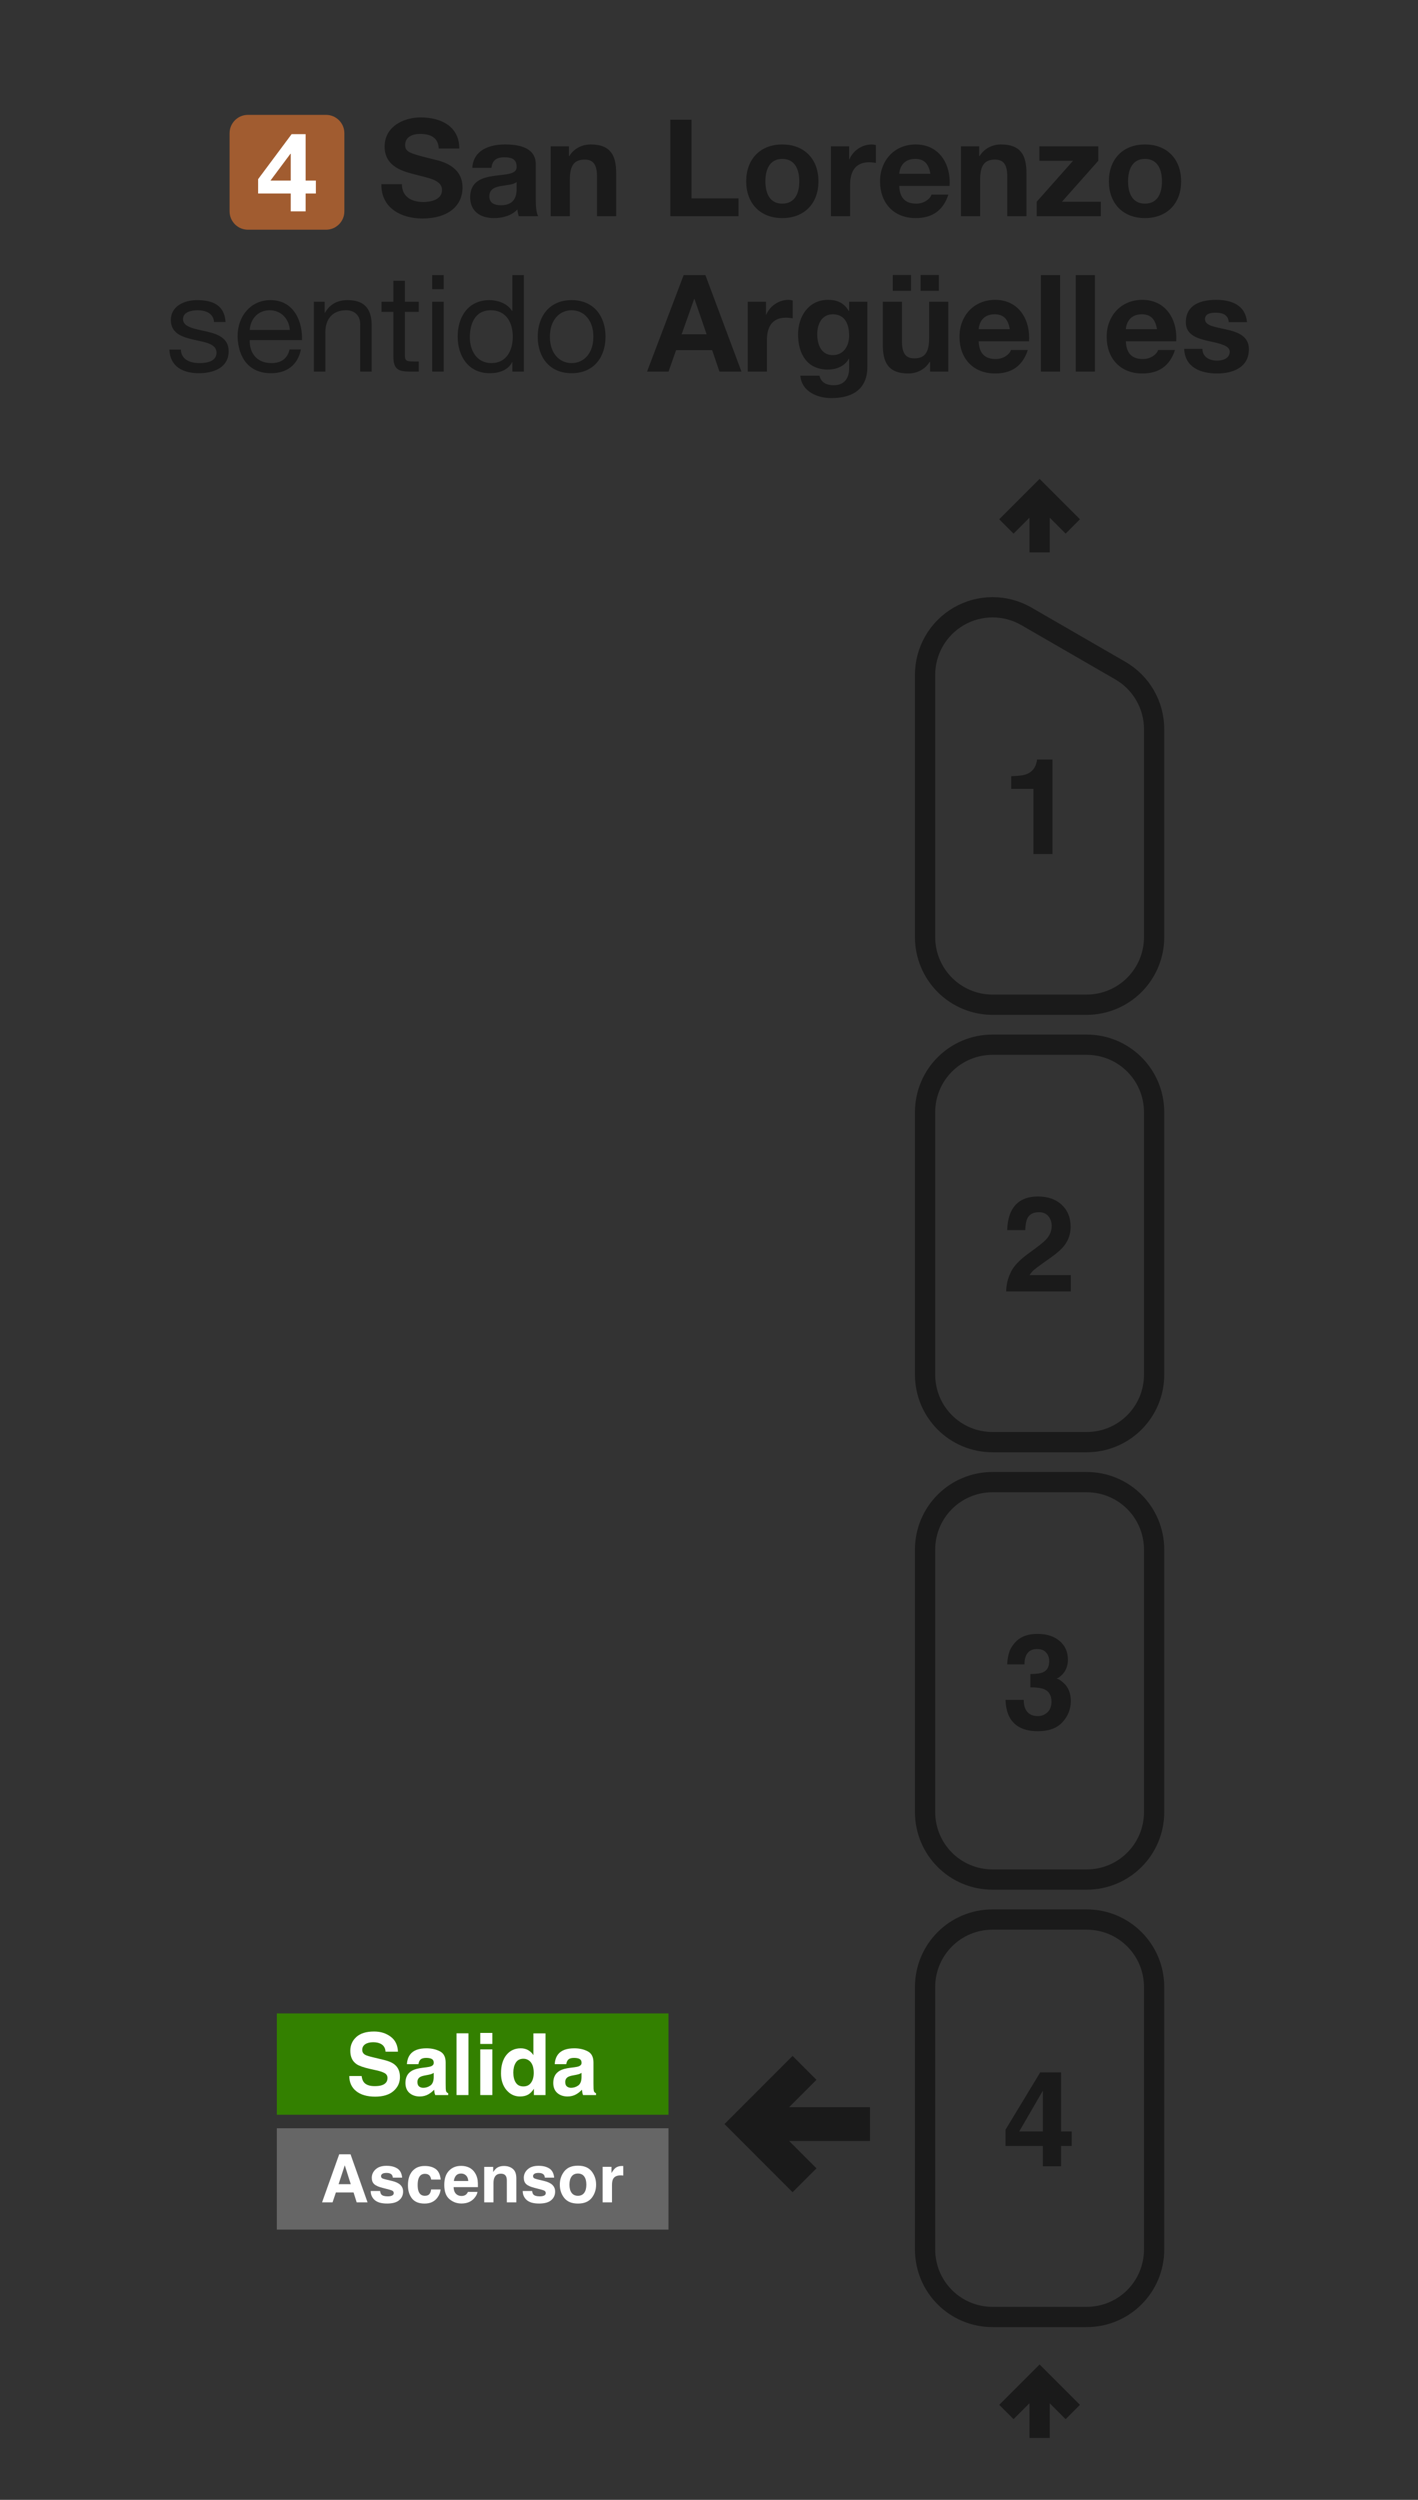 <svg width="210" height="370" viewBox="0 0 210 370" fill="none" xmlns="http://www.w3.org/2000/svg">
<rect x="0" y="0" width="210" height="370" fill="#333333" stroke="none"/>
<path d="M128.346 316.379H115.656L120.209 320.93L117.379 323.758L108 314.379L117.379 305L120.209 307.828L115.656 312.38H128.346V316.379Z" fill="#1A1A1A" stroke="#1A1A1A"/>
<path fill-rule="evenodd" clip-rule="evenodd" d="M170.92 332.931V294.106C170.92 288.566 166.46 284.106 160.92 284.106H147C141.46 284.106 137 288.566 137 294.106V332.931C137 338.471 141.46 342.931 147 342.931H160.92C166.46 342.931 170.92 338.471 170.92 332.931Z" stroke="#1A1A1A" stroke-width="3"/>
<path fill-rule="evenodd" clip-rule="evenodd" d="M170.92 268.19V229.365C170.92 223.825 166.46 219.365 160.92 219.365H147C141.46 219.365 137 223.825 137 229.365V268.19C137 273.73 141.46 278.19 147 278.19H160.92C166.46 278.19 170.92 273.73 170.92 268.19Z" stroke="#1A1A1A" stroke-width="3"/>
<path fill-rule="evenodd" clip-rule="evenodd" d="M170.92 203.449V164.623C170.92 159.083 166.46 154.623 160.92 154.623H147C141.46 154.623 137 159.083 137 164.623V203.449C137 208.989 141.46 213.449 147 213.449H160.92C166.46 213.449 170.92 208.989 170.92 203.449Z" stroke="#1A1A1A" stroke-width="3"/>
<path d="M137 138.708V99.881M170.92 138.707V107.918M147 148.708H160.92M160.92 148.707C163.572 148.707 166.116 147.654 167.991 145.778C169.867 143.903 170.92 141.359 170.92 138.707M147 148.708C144.348 148.708 141.804 147.655 139.929 145.779C138.054 143.904 137 141.36 137 138.708M152 91.221L165.92 99.258M165.92 99.258C167.44 100.135 168.703 101.398 169.58 102.918C170.458 104.438 170.92 106.163 170.92 107.918M152 91.221C150.48 90.343 148.755 89.881 147 89.881C145.245 89.881 143.52 90.343 142 91.221C140.48 92.099 139.217 93.361 138.34 94.881C137.462 96.401 137 98.126 137 99.881" stroke="#1A1A1A" stroke-width="3" stroke-linejoin="round"/>
<path d="M158.878 356.997L153.96 352.079L149.042 356.997M153.96 360.837V352.079" stroke="#1A1A1A" stroke-width="3"/>
<path d="M158.878 77.918L153.96 73L149.042 77.918M153.96 81.759V73" stroke="#1A1A1A" stroke-width="3"/>
<path d="M149.759 116.758V114.887C150.627 114.848 151.235 114.79 151.582 114.713C152.135 114.591 152.586 114.346 152.933 113.98C153.171 113.729 153.351 113.395 153.473 112.977C153.544 112.726 153.579 112.539 153.579 112.417H155.865V126.404H153.049V116.758H149.759Z" fill="#1A1A1A"/>
<path d="M149.007 191.146C149.033 190.143 149.248 189.226 149.653 188.397C150.045 187.464 150.971 186.477 152.431 185.435C153.698 184.528 154.518 183.879 154.891 183.487C155.463 182.876 155.75 182.207 155.75 181.48C155.75 180.888 155.586 180.397 155.258 180.004C154.93 179.612 154.46 179.416 153.849 179.416C153.013 179.416 152.444 179.728 152.142 180.352C151.968 180.712 151.865 181.284 151.833 182.069H149.161C149.206 180.879 149.422 179.917 149.807 179.184C150.541 177.789 151.843 177.091 153.714 177.091C155.193 177.091 156.37 177.503 157.245 178.326C158.119 179.143 158.557 180.226 158.557 181.577C158.557 182.612 158.248 183.532 157.631 184.335C157.225 184.869 156.56 185.464 155.634 186.12L154.534 186.901C153.846 187.39 153.373 187.744 153.116 187.962C152.865 188.181 152.653 188.435 152.479 188.724H158.586V191.146H149.007Z" fill="#1A1A1A"/>
<path d="M151.611 251.594C151.611 252.154 151.701 252.617 151.881 252.983C152.216 253.659 152.823 253.996 153.704 253.996C154.245 253.996 154.714 253.813 155.113 253.446C155.518 253.073 155.72 252.54 155.72 251.845C155.72 250.926 155.347 250.311 154.601 250.003C154.177 249.829 153.508 249.742 152.595 249.742V247.774C153.489 247.762 154.113 247.675 154.466 247.514C155.077 247.244 155.383 246.697 155.383 245.874C155.383 245.34 155.225 244.906 154.91 244.572C154.601 244.237 154.164 244.07 153.598 244.07C152.949 244.07 152.47 244.276 152.161 244.688C151.859 245.099 151.714 245.649 151.727 246.337H149.161C149.187 245.643 149.306 244.983 149.518 244.36C149.743 243.813 150.097 243.308 150.579 242.845C150.939 242.517 151.367 242.266 151.862 242.093C152.357 241.919 152.965 241.832 153.685 241.832C155.023 241.832 156.1 242.18 156.917 242.874C157.74 243.562 158.151 244.488 158.151 245.652C158.151 246.475 157.907 247.17 157.418 247.736C157.11 248.089 156.788 248.331 156.454 248.459C156.704 248.459 157.065 248.675 157.534 249.106C158.235 249.755 158.585 250.643 158.585 251.768C158.585 252.951 158.174 253.993 157.351 254.893C156.534 255.787 155.322 256.234 153.714 256.234C151.733 256.234 150.357 255.588 149.585 254.295C149.18 253.607 148.955 252.707 148.91 251.594H151.611Z" fill="#1A1A1A"/>
<path d="M158.72 317.619H157.138V320.628H154.447V317.619H148.91V315.217L154.052 306.728H157.138V315.468H158.72V317.619ZM154.447 315.468V309.429L150.946 315.468H154.447Z" fill="#1A1A1A"/>
<path fill-rule="evenodd" clip-rule="evenodd" d="M41 315H99V330H41V315Z" fill="#666666"/>
<path d="M50.143 323.277H51.947L51.059 320.479L50.143 323.277ZM50.235 318.854H51.913L54.431 325.963H52.82L52.362 324.502H49.743L49.251 325.963H47.698L50.235 318.854Z" fill="white"/>
<path d="M56.293 324.285C56.322 324.529 56.384 324.703 56.481 324.806C56.651 324.989 56.966 325.08 57.426 325.08C57.696 325.08 57.91 325.04 58.068 324.96C58.228 324.88 58.309 324.759 58.309 324.598C58.309 324.444 58.245 324.326 58.116 324.246C57.987 324.166 57.51 324.027 56.684 323.831C56.089 323.683 55.669 323.499 55.425 323.277C55.18 323.058 55.058 322.743 55.058 322.331C55.058 321.846 55.248 321.429 55.627 321.082C56.01 320.732 56.547 320.556 57.238 320.556C57.894 320.556 58.428 320.688 58.839 320.952C59.254 321.212 59.492 321.664 59.553 322.307H58.179C58.159 322.13 58.109 321.99 58.029 321.888C57.878 321.701 57.621 321.608 57.257 321.608C56.958 321.608 56.745 321.654 56.616 321.748C56.491 321.841 56.428 321.95 56.428 322.076C56.428 322.233 56.495 322.347 56.63 322.418C56.766 322.492 57.243 322.619 58.063 322.799C58.609 322.928 59.02 323.122 59.293 323.383C59.563 323.646 59.698 323.976 59.698 324.371C59.698 324.892 59.503 325.318 59.114 325.65C58.728 325.978 58.13 326.142 57.32 326.142C56.494 326.142 55.883 325.968 55.487 325.621C55.095 325.27 54.899 324.825 54.899 324.285H56.293Z" fill="white"/>
<path d="M63.855 322.592C63.83 322.396 63.764 322.219 63.658 322.061C63.503 321.849 63.264 321.743 62.939 321.743C62.476 321.743 62.159 321.973 61.989 322.433C61.899 322.677 61.854 323.002 61.854 323.407C61.854 323.793 61.899 324.103 61.989 324.338C62.153 324.775 62.462 324.994 62.915 324.994C63.236 324.994 63.465 324.907 63.6 324.733C63.735 324.56 63.817 324.335 63.846 324.058H65.249C65.217 324.476 65.066 324.872 64.796 325.245C64.365 325.846 63.727 326.146 62.881 326.146C62.035 326.146 61.413 325.896 61.015 325.394C60.616 324.892 60.416 324.241 60.416 323.441C60.416 322.537 60.637 321.835 61.077 321.333C61.518 320.831 62.126 320.581 62.9 320.581C63.56 320.581 64.098 320.728 64.516 321.024C64.937 321.32 65.187 321.843 65.264 322.592H63.855Z" fill="white"/>
<path d="M68.283 321.699C67.964 321.699 67.717 321.799 67.54 321.998C67.366 322.198 67.257 322.468 67.212 322.809H69.349C69.326 322.445 69.215 322.17 69.016 321.984C68.82 321.794 68.575 321.699 68.283 321.699ZM68.283 320.566C68.72 320.566 69.114 320.648 69.464 320.812C69.815 320.976 70.104 321.235 70.332 321.588C70.538 321.9 70.672 322.262 70.733 322.674C70.768 322.915 70.783 323.262 70.776 323.715H67.178C67.197 324.243 67.363 324.613 67.675 324.825C67.865 324.957 68.093 325.023 68.36 325.023C68.643 325.023 68.873 324.942 69.05 324.781C69.146 324.695 69.231 324.574 69.305 324.42H70.709C70.673 324.732 70.511 325.048 70.222 325.37C69.771 325.881 69.141 326.137 68.331 326.137C67.662 326.137 67.072 325.921 66.561 325.49C66.05 325.059 65.794 324.359 65.794 323.387C65.794 322.477 66.024 321.78 66.484 321.294C66.947 320.809 67.546 320.566 68.283 320.566H68.283Z" fill="white"/>
<path d="M74.616 320.581C75.159 320.581 75.603 320.724 75.947 321.01C76.294 321.293 76.468 321.764 76.468 322.423V325.963H75.06V322.765C75.06 322.489 75.023 322.277 74.949 322.129C74.814 321.859 74.556 321.724 74.177 321.724C73.711 321.724 73.391 321.921 73.217 322.317C73.127 322.526 73.082 322.793 73.082 323.118V325.963H71.712V320.716H73.039V321.482C73.216 321.212 73.383 321.018 73.54 320.899C73.823 320.687 74.182 320.581 74.616 320.581V320.581Z" fill="white"/>
<path d="M78.807 324.285C78.836 324.529 78.899 324.703 78.995 324.806C79.165 324.989 79.481 325.08 79.94 325.08C80.21 325.08 80.424 325.04 80.582 324.96C80.743 324.88 80.823 324.759 80.823 324.598C80.823 324.444 80.759 324.326 80.63 324.246C80.501 324.166 80.024 324.027 79.198 323.831C78.603 323.683 78.183 323.499 77.939 323.277C77.694 323.058 77.572 322.743 77.572 322.331C77.572 321.846 77.762 321.429 78.141 321.082C78.524 320.732 79.061 320.556 79.752 320.556C80.408 320.556 80.942 320.688 81.354 320.952C81.768 321.212 82.006 321.664 82.067 322.307H80.693C80.674 322.13 80.624 321.99 80.543 321.888C80.392 321.701 80.135 321.608 79.772 321.608C79.473 321.608 79.259 321.654 79.13 321.748C79.005 321.841 78.942 321.95 78.942 322.076C78.942 322.233 79.01 322.347 79.145 322.418C79.28 322.492 79.757 322.619 80.577 322.799C81.124 322.928 81.534 323.122 81.807 323.383C82.077 323.646 82.212 323.976 82.212 324.371C82.212 324.892 82.018 325.318 81.629 325.65C81.243 325.978 80.645 326.142 79.834 326.142C79.008 326.142 78.397 325.968 78.001 325.621C77.609 325.27 77.413 324.825 77.413 324.285H78.807Z" fill="white"/>
<path d="M85.588 324.994C85.99 324.994 86.299 324.851 86.514 324.564C86.73 324.278 86.838 323.872 86.838 323.344C86.838 322.817 86.73 322.412 86.514 322.129C86.299 321.843 85.99 321.699 85.588 321.699C85.186 321.699 84.876 321.843 84.657 322.129C84.442 322.412 84.334 322.817 84.334 323.344C84.334 323.872 84.442 324.278 84.657 324.564C84.876 324.851 85.186 324.994 85.588 324.994ZM88.28 323.344C88.28 324.116 88.058 324.777 87.614 325.326C87.17 325.873 86.497 326.146 85.593 326.146C84.69 326.146 84.016 325.873 83.572 325.326C83.129 324.777 82.907 324.116 82.907 323.344C82.907 322.585 83.129 321.928 83.572 321.372C84.016 320.815 84.69 320.537 85.593 320.537C86.497 320.537 87.17 320.815 87.614 321.372C88.058 321.928 88.28 322.585 88.28 323.344Z" fill="white"/>
<path d="M92.119 320.581C92.144 320.581 92.165 320.582 92.181 320.586C92.201 320.586 92.241 320.587 92.302 320.591V321.999C92.215 321.989 92.138 321.983 92.071 321.98C92.003 321.976 91.948 321.975 91.907 321.975C91.353 321.975 90.982 322.155 90.792 322.515C90.686 322.717 90.633 323.029 90.633 323.45V325.963H89.249V320.706H90.561V321.623C90.773 321.272 90.958 321.032 91.116 320.904C91.373 320.688 91.707 320.581 92.119 320.581V320.581Z" fill="white"/>
<path fill-rule="evenodd" clip-rule="evenodd" d="M41 298H99V313H41V298Z" fill="#338000"/>
<path d="M53.554 307.264C53.612 307.682 53.725 307.994 53.895 308.201C54.205 308.577 54.737 308.765 55.49 308.765C55.941 308.765 56.307 308.715 56.588 308.616C57.121 308.426 57.388 308.073 57.388 307.556C57.388 307.254 57.256 307.02 56.991 306.855C56.727 306.694 56.311 306.551 55.744 306.427L54.776 306.21C53.825 305.995 53.167 305.762 52.803 305.509C52.187 305.088 51.878 304.428 51.878 303.531C51.878 302.713 52.176 302.033 52.772 301.491C53.368 300.95 54.242 300.679 55.397 300.679C56.36 300.679 57.181 300.935 57.86 301.448C58.542 301.956 58.9 302.696 58.933 303.668H57.097C57.064 303.118 56.824 302.727 56.377 302.496C56.079 302.343 55.709 302.266 55.266 302.266C54.774 302.266 54.381 302.365 54.087 302.564C53.794 302.762 53.647 303.039 53.647 303.395C53.647 303.721 53.792 303.965 54.081 304.127C54.267 304.234 54.664 304.36 55.273 304.505L56.849 304.883C57.539 305.048 58.06 305.27 58.412 305.547C58.958 305.977 59.231 306.599 59.231 307.413C59.231 308.248 58.911 308.943 58.27 309.497C57.632 310.047 56.731 310.322 55.564 310.322C54.373 310.322 53.436 310.051 52.753 309.509C52.071 308.963 51.73 308.215 51.73 307.264H53.554Z" fill="white"/>
<path d="M64.232 306.799C64.121 306.869 64.007 306.927 63.891 306.973C63.779 307.014 63.624 307.053 63.426 307.091L63.029 307.165C62.656 307.231 62.389 307.312 62.228 307.407C61.955 307.568 61.819 307.818 61.819 308.157C61.819 308.459 61.901 308.678 62.067 308.815C62.236 308.947 62.441 309.013 62.681 309.013C63.062 309.013 63.411 308.901 63.73 308.678C64.052 308.455 64.22 308.048 64.232 307.456V306.799ZM63.159 305.974C63.486 305.933 63.719 305.881 63.86 305.819C64.112 305.712 64.238 305.544 64.238 305.317C64.238 305.04 64.141 304.85 63.947 304.747C63.757 304.639 63.475 304.585 63.103 304.585C62.685 304.585 62.389 304.689 62.216 304.895C62.092 305.048 62.009 305.255 61.968 305.516H60.261C60.298 304.924 60.464 304.439 60.758 304.058C61.225 303.463 62.028 303.165 63.165 303.165C63.906 303.165 64.563 303.312 65.138 303.606C65.713 303.899 66.001 304.453 66.001 305.267V308.368C66.001 308.583 66.005 308.843 66.013 309.149C66.025 309.381 66.061 309.538 66.118 309.621C66.176 309.703 66.263 309.772 66.379 309.825V310.086H64.456C64.402 309.949 64.365 309.821 64.344 309.701C64.323 309.581 64.307 309.445 64.294 309.292C64.05 309.557 63.769 309.782 63.45 309.968C63.07 310.187 62.64 310.297 62.16 310.297C61.548 310.297 61.041 310.123 60.64 309.776C60.242 309.424 60.044 308.928 60.044 308.287C60.044 307.457 60.364 306.855 61.006 306.483C61.357 306.28 61.874 306.136 62.557 306.049L63.159 305.974Z" fill="white"/>
<path d="M69.376 310.086H67.608V300.945H69.376V310.086Z" fill="white"/>
<path d="M72.919 302.521H71.126V300.89H72.919V302.521ZM71.126 303.327H72.919V310.086H71.126V303.327Z" fill="white"/>
<path d="M77.126 303.165C77.535 303.165 77.9 303.256 78.218 303.438C78.537 303.616 78.795 303.864 78.994 304.182V300.958H80.787V310.086H79.068V309.149C78.816 309.551 78.528 309.842 78.206 310.024C77.883 310.206 77.482 310.297 77.002 310.297C76.212 310.297 75.546 309.978 75.004 309.342C74.466 308.701 74.197 307.88 74.197 306.88C74.197 305.726 74.462 304.819 74.992 304.158C75.525 303.496 76.237 303.165 77.126 303.165V303.165ZM77.511 308.808C78.011 308.808 78.392 308.622 78.652 308.25C78.913 307.878 79.043 307.397 79.043 306.805C79.043 305.979 78.834 305.387 78.417 305.032C78.16 304.817 77.862 304.709 77.523 304.709C77.006 304.709 76.626 304.906 76.381 305.299C76.141 305.687 76.022 306.171 76.022 306.75C76.022 307.374 76.144 307.874 76.388 308.25C76.636 308.622 77.01 308.808 77.511 308.808V308.808Z" fill="white"/>
<path d="M86.123 306.799C86.012 306.869 85.898 306.927 85.782 306.973C85.67 307.014 85.515 307.053 85.317 307.091L84.92 307.165C84.547 307.231 84.281 307.312 84.119 307.407C83.846 307.568 83.71 307.818 83.71 308.157C83.71 308.459 83.792 308.678 83.958 308.815C84.127 308.947 84.332 309.013 84.572 309.013C84.953 309.013 85.302 308.901 85.621 308.678C85.943 308.455 86.111 308.048 86.123 307.456V306.799ZM85.05 305.974C85.377 305.933 85.61 305.881 85.751 305.819C86.003 305.712 86.13 305.544 86.13 305.317C86.13 305.04 86.032 304.85 85.838 304.747C85.648 304.639 85.366 304.585 84.994 304.585C84.576 304.585 84.281 304.689 84.107 304.895C83.983 305.048 83.9 305.255 83.859 305.516H82.152C82.189 304.924 82.355 304.439 82.649 304.058C83.116 303.463 83.918 303.165 85.056 303.165C85.797 303.165 86.454 303.312 87.029 303.606C87.604 303.899 87.892 304.453 87.892 305.267V308.368C87.892 308.583 87.896 308.843 87.904 309.149C87.917 309.381 87.952 309.538 88.01 309.621C88.067 309.703 88.154 309.772 88.27 309.825V310.086H86.347C86.293 309.949 86.256 309.821 86.235 309.701C86.214 309.581 86.198 309.445 86.185 309.292C85.941 309.557 85.66 309.782 85.341 309.968C84.961 310.187 84.531 310.297 84.051 310.297C83.439 310.297 82.932 310.123 82.531 309.776C82.134 309.424 81.935 308.928 81.935 308.287C81.935 307.457 82.256 306.855 82.897 306.483C83.248 306.28 83.766 306.136 84.448 306.049L85.05 305.974Z" fill="white"/>
<path d="M25.083 51.74C25.183 54.3 27.143 55.24 29.463 55.24C31.563 55.24 33.863 54.46 33.863 51.98C33.863 50 32.183 49.42 30.483 49.04C28.903 48.68 27.103 48.44 27.103 47.24C27.103 46.2 28.283 45.92 29.303 45.92C30.403 45.92 31.603 46.34 31.703 47.66H33.403C33.243 45.14 31.483 44.42 29.163 44.42C27.343 44.42 25.303 45.28 25.303 47.36C25.303 51.34 32.063 49.54 32.063 52.2C32.063 53.5 30.623 53.74 29.563 53.74C28.183 53.74 26.843 53.26 26.783 51.74H25.083ZM36.983 48.84C37.083 47.24 38.183 45.92 39.943 45.92C41.643 45.92 42.823 47.22 42.923 48.84H36.983ZM42.883 51.72C42.583 53.08 41.623 53.74 40.203 53.74C37.943 53.74 36.923 52.14 36.983 50.34H44.723C44.823 47.84 43.703 44.42 40.043 44.42C37.223 44.42 35.183 46.68 35.183 49.8C35.283 52.94 36.843 55.24 40.143 55.24C42.483 55.24 44.103 54.02 44.563 51.72H42.883ZM46.485 55H48.185V49.16C48.185 47.3 49.185 45.92 51.245 45.92C52.545 45.92 53.345 46.72 53.345 48V55H55.045V48.2C55.045 45.98 54.205 44.42 51.485 44.42C49.985 44.42 48.845 45.02 48.125 46.3H48.085V44.66H46.485V55ZM59.958 41.56H58.258V44.66H56.498V46.16H58.258V52.74C58.258 54.64 58.958 55 60.718 55H62.018V53.5H61.238C60.178 53.5 59.958 53.38 59.958 52.58V46.16H62.018V44.66H59.958V41.56ZM65.707 40.72H64.007V42.8H65.707V40.72ZM64.007 55H65.707V44.66H64.007V55ZM69.581 49.92C69.581 47.9 70.361 45.92 72.68 45.92C75.02 45.92 75.941 47.82 75.941 49.84C75.941 51.76 75.081 53.74 72.781 53.74C70.581 53.74 69.581 51.86 69.581 49.92ZM77.581 40.72H75.88V46.04H75.841C75.1 44.82 73.54 44.42 72.501 44.42C69.341 44.42 67.781 46.88 67.781 49.8C67.781 52.72 69.361 55.24 72.54 55.24C73.981 55.24 75.281 54.74 75.841 53.6H75.88V55H77.581V40.72ZM81.436 49.84C81.436 47.34 82.876 45.92 84.656 45.92C86.436 45.92 87.876 47.34 87.876 49.84C87.876 52.34 86.436 53.74 84.656 53.74C82.876 53.74 81.436 52.34 81.436 49.84ZM79.636 49.84C79.636 52.86 81.376 55.24 84.656 55.24C87.936 55.24 89.676 52.86 89.676 49.84C89.676 46.8 87.936 44.42 84.656 44.42C81.376 44.42 79.636 46.8 79.636 49.84ZM102.807 44.24H102.847L104.647 49.48H100.947L102.807 44.24ZM95.827 55H99.007L100.127 51.82H105.467L106.547 55H109.807L104.467 40.72H101.247L95.827 55ZM110.738 55H113.578V50.34C113.578 48.5 114.278 47.02 116.378 47.02C116.718 47.02 117.138 47.06 117.398 47.12V44.48C117.198 44.42 116.998 44.38 116.778 44.38C115.358 44.38 114.018 45.28 113.478 46.58H113.438V44.66H110.738V55ZM123.332 52.56C121.572 52.56 121.032 50.94 121.032 49.46C121.032 47.92 121.732 46.52 123.332 46.52C125.172 46.52 125.752 48.02 125.752 49.7C125.752 51.18 124.952 52.56 123.332 52.56ZM128.452 44.66H125.752V46.04H125.712C125.012 44.84 123.992 44.38 122.632 44.38C119.752 44.38 118.192 46.82 118.192 49.5C118.192 52.34 119.492 54.7 122.612 54.7C123.872 54.7 125.092 54.2 125.712 53.1H125.752V54.46C125.772 55.96 125.052 57.02 123.472 57.02C122.452 57.02 121.612 56.66 121.352 55.6H118.532C118.692 57.94 121.052 58.92 123.092 58.92C127.832 58.92 128.452 56.04 128.452 54.34V44.66ZM140.438 44.66H137.598V50.08C137.598 52.18 136.938 53.04 135.398 53.04C134.058 53.04 133.578 52.2 133.578 50.5V44.66H130.738V51.02C130.738 53.58 131.498 55.28 134.518 55.28C135.718 55.28 136.958 54.74 137.678 53.56H137.738V55H140.438V44.66ZM132.218 43.04H134.918V40.7H132.218V43.04ZM136.338 43.04H139.038V40.7H136.338V43.04ZM144.934 48.72C144.994 47.92 145.454 46.52 147.294 46.52C148.674 46.52 149.294 47.28 149.554 48.72H144.934ZM152.394 50.52C152.614 47.34 150.894 44.38 147.374 44.38C144.234 44.38 142.094 46.74 142.094 49.84C142.094 53.04 144.114 55.28 147.374 55.28C149.714 55.28 151.414 54.26 152.214 51.8H149.714C149.534 52.44 148.614 53.14 147.474 53.14C145.874 53.14 145.014 52.34 144.934 50.52H152.394ZM154.158 55H156.998V40.72H154.158V55ZM159.314 55H162.154V40.72H159.314V55ZM166.731 48.72C166.791 47.92 167.251 46.52 169.091 46.52C170.471 46.52 171.091 47.28 171.351 48.72H166.731ZM174.191 50.52C174.411 47.34 172.691 44.38 169.171 44.38C166.031 44.38 163.891 46.74 163.891 49.84C163.891 53.04 165.911 55.28 169.171 55.28C171.511 55.28 173.211 54.26 174.011 51.8H171.511C171.331 52.44 170.411 53.14 169.271 53.14C167.671 53.14 166.811 52.34 166.731 50.52H174.191ZM175.375 51.64C175.475 54.38 177.835 55.28 180.235 55.28C182.575 55.28 184.955 54.4 184.955 51.68C184.955 49.76 183.335 49.16 181.675 48.78C180.075 48.4 178.455 48.26 178.455 47.24C178.455 46.38 179.395 46.28 180.035 46.28C181.055 46.28 181.895 46.58 181.975 47.68H184.675C184.455 45.14 182.355 44.38 180.115 44.38C177.895 44.38 175.615 45.06 175.615 47.7C175.615 49.54 177.235 50.08 178.895 50.46C180.915 50.88 182.115 51.2 182.115 52.06C182.115 53.06 181.055 53.38 180.255 53.38C179.155 53.38 178.075 52.86 178.075 51.64H175.375Z" fill="#1A1A1A"/>
<path d="M56.48 27.26C56.42 30.78 59.4 32.34 62.56 32.34C66.46 32.34 68.5 30.38 68.5 27.76C68.5 24.54 65.32 23.84 64.26 23.6C60.68 22.7 60 22.54 60 21.44C60 20.24 61.16 19.82 62.16 19.82C63.68 19.82 64.88 20.28 64.98 21.98H68.02C68.02 18.68 65.28 17.38 62.3 17.38C59.72 17.38 56.96 18.76 56.96 21.7C56.96 24.34 59.1 25.24 61.22 25.76C63.3 26.34 65.46 26.56 65.46 28.12C65.46 29.58 63.78 29.9 62.68 29.9C61 29.9 59.52 29.16 59.52 27.26H56.48ZM72.788 24.84C72.888 23.72 73.568 23.28 74.668 23.28C75.668 23.28 76.508 23.48 76.508 24.68C76.628 27 69.668 24.48 69.628 29.18C69.628 31.3 71.168 32.28 73.148 32.28C74.428 32.28 75.728 31.94 76.628 31C76.648 31.34 76.728 31.68 76.828 32H79.708C79.448 31.58 79.348 30.64 79.348 29.7V24.32C79.348 21.84 76.868 21.38 74.808 21.38C72.488 21.38 70.108 22.2 69.948 24.84H72.788ZM76.508 28C76.508 28.64 76.428 30.38 74.208 30.38C73.288 30.38 72.468 30.1 72.468 29.06C72.468 28.02 73.268 27.7 74.148 27.54C75.028 27.38 76.028 27.36 76.508 26.94V28ZM81.553 32H84.393V26.58C84.393 24.48 85.053 23.62 86.593 23.62C87.933 23.62 88.413 24.46 88.413 26.16V32H91.253V25.64C91.253 23.08 90.493 21.38 87.473 21.38C86.273 21.38 85.033 21.92 84.313 23.1H84.253V21.66H81.553V32ZM99.275 32H109.375V29.36H102.415V17.72H99.275V32ZM113.35 26.84C113.35 25.18 113.93 23.52 115.85 23.52C117.79 23.52 118.37 25.18 118.37 26.84C118.37 28.5 117.79 30.14 115.85 30.14C113.93 30.14 113.35 28.5 113.35 26.84ZM110.51 26.84C110.51 30.12 112.61 32.28 115.85 32.28C119.11 32.28 121.21 30.12 121.21 26.84C121.21 23.54 119.11 21.38 115.85 21.38C112.61 21.38 110.51 23.54 110.51 26.84ZM123.057 32H125.897V27.34C125.897 25.5 126.597 24.02 128.697 24.02C129.037 24.02 129.457 24.06 129.717 24.12V21.48C129.517 21.42 129.317 21.38 129.097 21.38C127.677 21.38 126.337 22.28 125.797 23.58H125.757V21.66H123.057V32ZM133.17 25.72C133.23 24.92 133.69 23.52 135.53 23.52C136.91 23.52 137.53 24.28 137.79 25.72H133.17ZM140.63 27.52C140.85 24.34 139.13 21.38 135.61 21.38C132.47 21.38 130.33 23.74 130.33 26.84C130.33 30.04 132.35 32.28 135.61 32.28C137.95 32.28 139.65 31.26 140.45 28.8H137.95C137.77 29.44 136.85 30.14 135.71 30.14C134.11 30.14 133.25 29.34 133.17 27.52H140.63ZM142.314 32H145.154V26.58C145.154 24.48 145.814 23.62 147.354 23.62C148.694 23.62 149.174 24.46 149.174 26.16V32H152.014V25.64C152.014 23.08 151.254 21.38 148.234 21.38C147.034 21.38 145.794 21.92 145.074 23.1H145.014V21.66H142.314V32ZM153.53 32H163.03V29.86H157.27L162.65 23.8V21.66H153.93V23.8H158.91L153.53 29.86V32ZM167.061 26.84C167.061 25.18 167.641 23.52 169.561 23.52C171.501 23.52 172.081 25.18 172.081 26.84C172.081 28.5 171.501 30.14 169.561 30.14C167.641 30.14 167.061 28.5 167.061 26.84ZM164.221 26.84C164.221 30.12 166.321 32.28 169.561 32.28C172.821 32.28 174.921 30.12 174.921 26.84C174.921 23.54 172.821 21.38 169.561 21.38C166.321 21.38 164.221 23.54 164.221 26.84Z" fill="#1A1A1A"/>
<path d="M34 19.72C34 18.218 35.218 17 36.72 17H48.28C49.782 17 51 18.218 51 19.72V31.28C51 32.782 49.782 34 48.28 34H36.72C35.218 34 34 32.782 34 31.28V19.72Z" fill="#A15C30"/>
<path d="M43.058 26.727H40.055L43.009 22.761H43.058V26.727ZM43.058 31.28H45.261V28.636H46.779V26.727H45.261V19.856H43.188L38.227 26.515V28.636H43.058V31.28Z" fill="white"/>
</svg>
